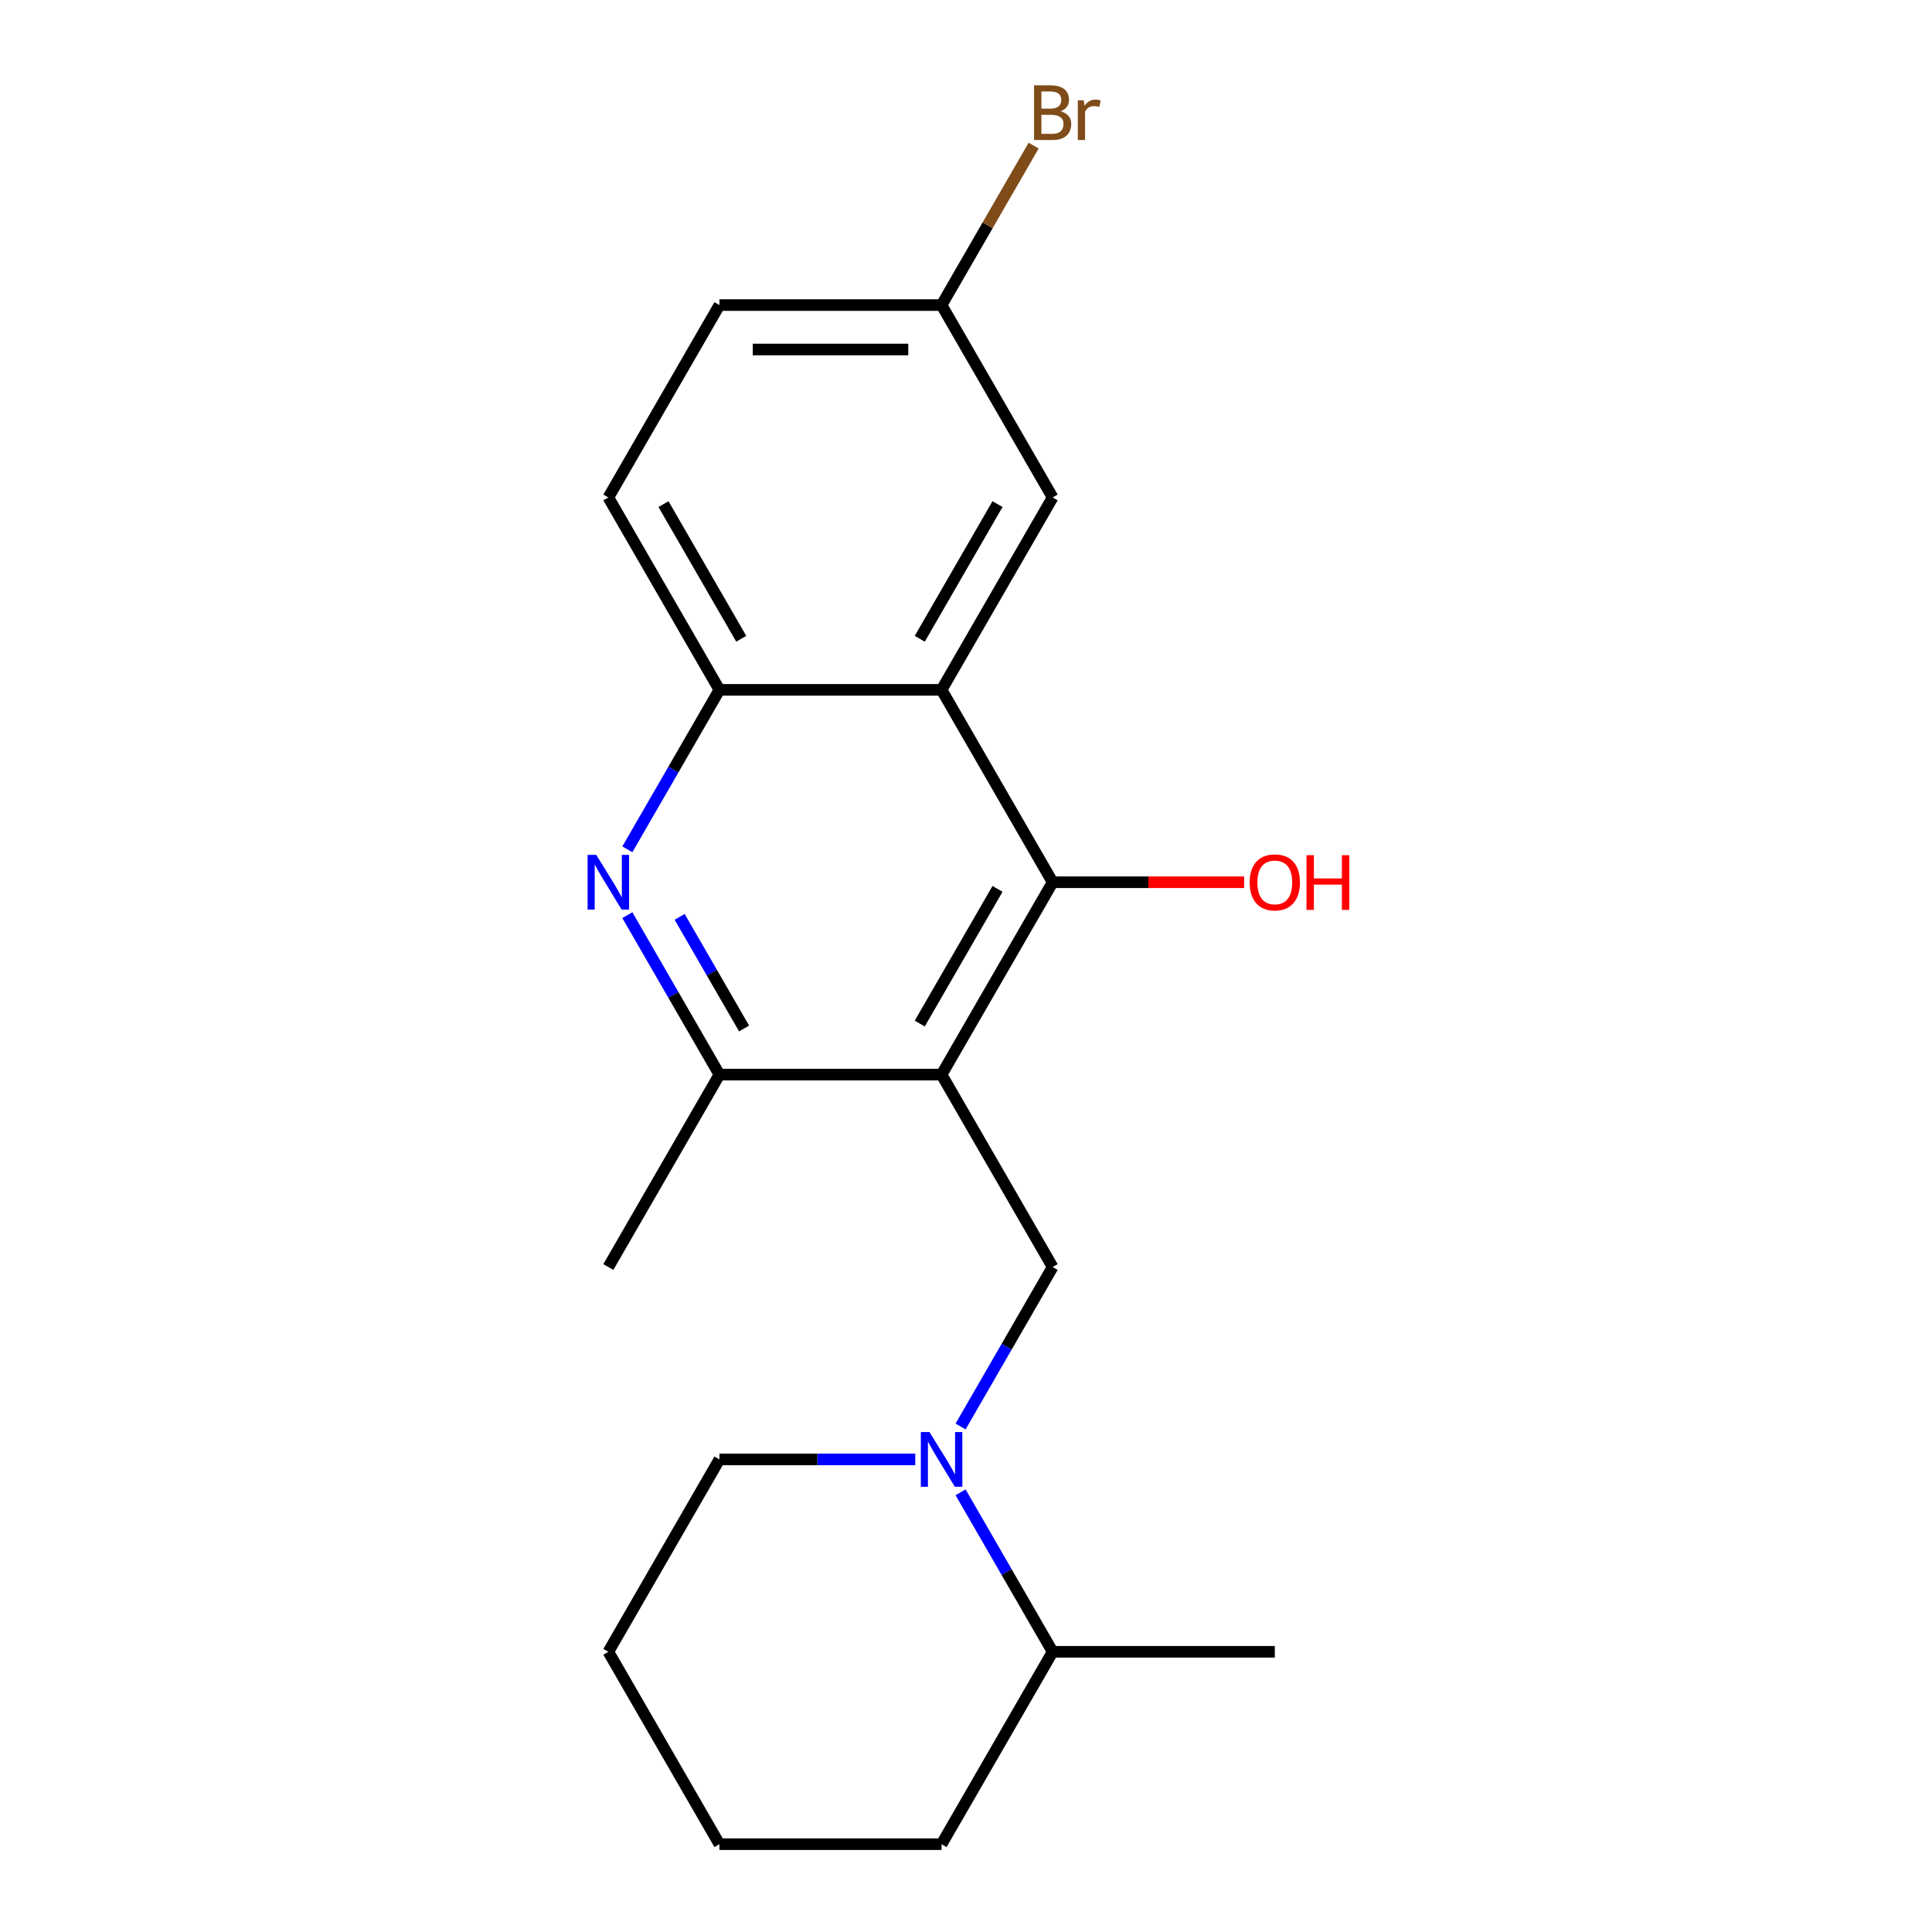 <?xml version='1.0' encoding='iso-8859-1'?>
<svg version='1.1' baseProfile='full'
              xmlns='http://www.w3.org/2000/svg'
                      xmlns:rdkit='http://www.rdkit.org/xml'
                      xmlns:xlink='http://www.w3.org/1999/xlink'
                  xml:space='preserve'
width='1000px' height='1000px' viewBox='0 0 1000 1000'>
<!-- END OF HEADER -->
<rect style='opacity:1.0;fill:#FFFFFF;stroke:none' width='1000' height='1000' x='0' y='0'> </rect>
<path class='bond-0' d='M 487.357,556.225 L 544.85,456.645' style='fill:none;fill-rule:evenodd;stroke:#000000;stroke-width:6px;stroke-linecap:butt;stroke-linejoin:miter;stroke-opacity:1' />
<path class='bond-0' d='M 476.065,529.79 L 516.31,460.084' style='fill:none;fill-rule:evenodd;stroke:#000000;stroke-width:6px;stroke-linecap:butt;stroke-linejoin:miter;stroke-opacity:1' />
<path class='bond-3' d='M 487.357,556.225 L 544.85,655.805' style='fill:none;fill-rule:evenodd;stroke:#000000;stroke-width:6px;stroke-linecap:butt;stroke-linejoin:miter;stroke-opacity:1' />
<path class='bond-5' d='M 487.357,556.225 L 372.372,556.225' style='fill:none;fill-rule:evenodd;stroke:#000000;stroke-width:6px;stroke-linecap:butt;stroke-linejoin:miter;stroke-opacity:1' />
<path class='bond-1' d='M 544.85,456.645 L 487.357,357.065' style='fill:none;fill-rule:evenodd;stroke:#000000;stroke-width:6px;stroke-linecap:butt;stroke-linejoin:miter;stroke-opacity:1' />
<path class='bond-10' d='M 544.85,456.645 L 594.405,456.645' style='fill:none;fill-rule:evenodd;stroke:#000000;stroke-width:6px;stroke-linecap:butt;stroke-linejoin:miter;stroke-opacity:1' />
<path class='bond-10' d='M 594.405,456.645 L 643.96,456.645' style='fill:none;fill-rule:evenodd;stroke:#FF0000;stroke-width:6px;stroke-linecap:butt;stroke-linejoin:miter;stroke-opacity:1' />
<path class='bond-7' d='M 487.357,357.065 L 544.85,257.485' style='fill:none;fill-rule:evenodd;stroke:#000000;stroke-width:6px;stroke-linecap:butt;stroke-linejoin:miter;stroke-opacity:1' />
<path class='bond-7' d='M 476.065,330.629 L 516.31,260.923' style='fill:none;fill-rule:evenodd;stroke:#000000;stroke-width:6px;stroke-linecap:butt;stroke-linejoin:miter;stroke-opacity:1' />
<path class='bond-20' d='M 487.357,357.065 L 372.372,357.065' style='fill:none;fill-rule:evenodd;stroke:#000000;stroke-width:6px;stroke-linecap:butt;stroke-linejoin:miter;stroke-opacity:1' />
<path class='bond-2' d='M 324.714,473.68 L 348.543,514.952' style='fill:none;fill-rule:evenodd;stroke:#0000FF;stroke-width:6px;stroke-linecap:butt;stroke-linejoin:miter;stroke-opacity:1' />
<path class='bond-2' d='M 348.543,514.952 L 372.372,556.225' style='fill:none;fill-rule:evenodd;stroke:#000000;stroke-width:6px;stroke-linecap:butt;stroke-linejoin:miter;stroke-opacity:1' />
<path class='bond-2' d='M 351.779,474.563 L 368.459,503.454' style='fill:none;fill-rule:evenodd;stroke:#0000FF;stroke-width:6px;stroke-linecap:butt;stroke-linejoin:miter;stroke-opacity:1' />
<path class='bond-2' d='M 368.459,503.454 L 385.139,532.345' style='fill:none;fill-rule:evenodd;stroke:#000000;stroke-width:6px;stroke-linecap:butt;stroke-linejoin:miter;stroke-opacity:1' />
<path class='bond-6' d='M 324.714,439.61 L 348.543,398.338' style='fill:none;fill-rule:evenodd;stroke:#0000FF;stroke-width:6px;stroke-linecap:butt;stroke-linejoin:miter;stroke-opacity:1' />
<path class='bond-6' d='M 348.543,398.338 L 372.372,357.065' style='fill:none;fill-rule:evenodd;stroke:#000000;stroke-width:6px;stroke-linecap:butt;stroke-linejoin:miter;stroke-opacity:1' />
<path class='bond-4' d='M 544.85,655.805 L 521.021,697.078' style='fill:none;fill-rule:evenodd;stroke:#000000;stroke-width:6px;stroke-linecap:butt;stroke-linejoin:miter;stroke-opacity:1' />
<path class='bond-4' d='M 521.021,697.078 L 497.192,738.351' style='fill:none;fill-rule:evenodd;stroke:#0000FF;stroke-width:6px;stroke-linecap:butt;stroke-linejoin:miter;stroke-opacity:1' />
<path class='bond-8' d='M 497.192,772.42 L 521.021,813.693' style='fill:none;fill-rule:evenodd;stroke:#0000FF;stroke-width:6px;stroke-linecap:butt;stroke-linejoin:miter;stroke-opacity:1' />
<path class='bond-8' d='M 521.021,813.693 L 544.85,854.965' style='fill:none;fill-rule:evenodd;stroke:#000000;stroke-width:6px;stroke-linecap:butt;stroke-linejoin:miter;stroke-opacity:1' />
<path class='bond-14' d='M 473.742,755.385 L 423.057,755.385' style='fill:none;fill-rule:evenodd;stroke:#0000FF;stroke-width:6px;stroke-linecap:butt;stroke-linejoin:miter;stroke-opacity:1' />
<path class='bond-14' d='M 423.057,755.385 L 372.372,755.385' style='fill:none;fill-rule:evenodd;stroke:#000000;stroke-width:6px;stroke-linecap:butt;stroke-linejoin:miter;stroke-opacity:1' />
<path class='bond-15' d='M 372.372,556.225 L 314.879,655.805' style='fill:none;fill-rule:evenodd;stroke:#000000;stroke-width:6px;stroke-linecap:butt;stroke-linejoin:miter;stroke-opacity:1' />
<path class='bond-9' d='M 372.372,357.065 L 314.879,257.485' style='fill:none;fill-rule:evenodd;stroke:#000000;stroke-width:6px;stroke-linecap:butt;stroke-linejoin:miter;stroke-opacity:1' />
<path class='bond-9' d='M 383.664,330.629 L 343.419,260.923' style='fill:none;fill-rule:evenodd;stroke:#000000;stroke-width:6px;stroke-linecap:butt;stroke-linejoin:miter;stroke-opacity:1' />
<path class='bond-11' d='M 544.85,257.485 L 487.357,157.905' style='fill:none;fill-rule:evenodd;stroke:#000000;stroke-width:6px;stroke-linecap:butt;stroke-linejoin:miter;stroke-opacity:1' />
<path class='bond-16' d='M 544.85,854.965 L 659.835,854.965' style='fill:none;fill-rule:evenodd;stroke:#000000;stroke-width:6px;stroke-linecap:butt;stroke-linejoin:miter;stroke-opacity:1' />
<path class='bond-17' d='M 544.85,854.965 L 487.357,954.545' style='fill:none;fill-rule:evenodd;stroke:#000000;stroke-width:6px;stroke-linecap:butt;stroke-linejoin:miter;stroke-opacity:1' />
<path class='bond-12' d='M 314.879,257.485 L 372.372,157.905' style='fill:none;fill-rule:evenodd;stroke:#000000;stroke-width:6px;stroke-linecap:butt;stroke-linejoin:miter;stroke-opacity:1' />
<path class='bond-13' d='M 487.357,157.905 L 511.186,116.632' style='fill:none;fill-rule:evenodd;stroke:#000000;stroke-width:6px;stroke-linecap:butt;stroke-linejoin:miter;stroke-opacity:1' />
<path class='bond-13' d='M 511.186,116.632 L 535.015,75.359' style='fill:none;fill-rule:evenodd;stroke:#7F4C19;stroke-width:6px;stroke-linecap:butt;stroke-linejoin:miter;stroke-opacity:1' />
<path class='bond-21' d='M 487.357,157.905 L 372.372,157.905' style='fill:none;fill-rule:evenodd;stroke:#000000;stroke-width:6px;stroke-linecap:butt;stroke-linejoin:miter;stroke-opacity:1' />
<path class='bond-21' d='M 470.109,180.902 L 389.62,180.902' style='fill:none;fill-rule:evenodd;stroke:#000000;stroke-width:6px;stroke-linecap:butt;stroke-linejoin:miter;stroke-opacity:1' />
<path class='bond-18' d='M 372.372,755.385 L 314.879,854.965' style='fill:none;fill-rule:evenodd;stroke:#000000;stroke-width:6px;stroke-linecap:butt;stroke-linejoin:miter;stroke-opacity:1' />
<path class='bond-22' d='M 487.357,954.545 L 372.372,954.545' style='fill:none;fill-rule:evenodd;stroke:#000000;stroke-width:6px;stroke-linecap:butt;stroke-linejoin:miter;stroke-opacity:1' />
<path class='bond-19' d='M 314.879,854.965 L 372.372,954.545' style='fill:none;fill-rule:evenodd;stroke:#000000;stroke-width:6px;stroke-linecap:butt;stroke-linejoin:miter;stroke-opacity:1' />
<path  class='atom-3' d='M 308.619 442.485
L 317.899 457.485
Q 318.819 458.965, 320.299 461.645
Q 321.779 464.325, 321.859 464.485
L 321.859 442.485
L 325.619 442.485
L 325.619 470.805
L 321.739 470.805
L 311.779 454.405
Q 310.619 452.485, 309.379 450.285
Q 308.179 448.085, 307.819 447.405
L 307.819 470.805
L 304.139 470.805
L 304.139 442.485
L 308.619 442.485
' fill='#0000FF'/>
<path  class='atom-5' d='M 481.097 741.225
L 490.377 756.225
Q 491.297 757.705, 492.777 760.385
Q 494.257 763.065, 494.337 763.225
L 494.337 741.225
L 498.097 741.225
L 498.097 769.545
L 494.217 769.545
L 484.257 753.145
Q 483.097 751.225, 481.857 749.025
Q 480.657 746.825, 480.297 746.145
L 480.297 769.545
L 476.617 769.545
L 476.617 741.225
L 481.097 741.225
' fill='#0000FF'/>
<path  class='atom-11' d='M 646.835 456.725
Q 646.835 449.925, 650.195 446.125
Q 653.555 442.325, 659.835 442.325
Q 666.115 442.325, 669.475 446.125
Q 672.835 449.925, 672.835 456.725
Q 672.835 463.605, 669.435 467.525
Q 666.035 471.405, 659.835 471.405
Q 653.595 471.405, 650.195 467.525
Q 646.835 463.645, 646.835 456.725
M 659.835 468.205
Q 664.155 468.205, 666.475 465.325
Q 668.835 462.405, 668.835 456.725
Q 668.835 451.165, 666.475 448.365
Q 664.155 445.525, 659.835 445.525
Q 655.515 445.525, 653.155 448.325
Q 650.835 451.125, 650.835 456.725
Q 650.835 462.445, 653.155 465.325
Q 655.515 468.205, 659.835 468.205
' fill='#FF0000'/>
<path  class='atom-11' d='M 676.235 442.645
L 680.075 442.645
L 680.075 454.685
L 694.555 454.685
L 694.555 442.645
L 698.395 442.645
L 698.395 470.965
L 694.555 470.965
L 694.555 457.885
L 680.075 457.885
L 680.075 470.965
L 676.235 470.965
L 676.235 442.645
' fill='#FF0000'/>
<path  class='atom-14' d='M 548.99 57.605
Q 551.71 58.365, 553.07 60.045
Q 554.47 61.685, 554.47 64.125
Q 554.47 68.045, 551.95 70.285
Q 549.47 72.485, 544.75 72.485
L 535.23 72.485
L 535.23 44.165
L 543.59 44.165
Q 548.43 44.165, 550.87 46.125
Q 553.31 48.085, 553.31 51.685
Q 553.31 55.965, 548.99 57.605
M 539.03 47.365
L 539.03 56.245
L 543.59 56.245
Q 546.39 56.245, 547.83 55.125
Q 549.31 53.965, 549.31 51.685
Q 549.31 47.365, 543.59 47.365
L 539.03 47.365
M 544.75 69.285
Q 547.51 69.285, 548.99 67.965
Q 550.47 66.645, 550.47 64.125
Q 550.47 61.805, 548.83 60.645
Q 547.23 59.445, 544.15 59.445
L 539.03 59.445
L 539.03 69.285
L 544.75 69.285
' fill='#7F4C19'/>
<path  class='atom-14' d='M 560.91 51.925
L 561.35 54.765
Q 563.51 51.565, 567.03 51.565
Q 568.15 51.565, 569.67 51.965
L 569.07 55.325
Q 567.35 54.925, 566.39 54.925
Q 564.71 54.925, 563.59 55.605
Q 562.51 56.245, 561.63 57.805
L 561.63 72.485
L 557.87 72.485
L 557.87 51.925
L 560.91 51.925
' fill='#7F4C19'/>
</svg>
